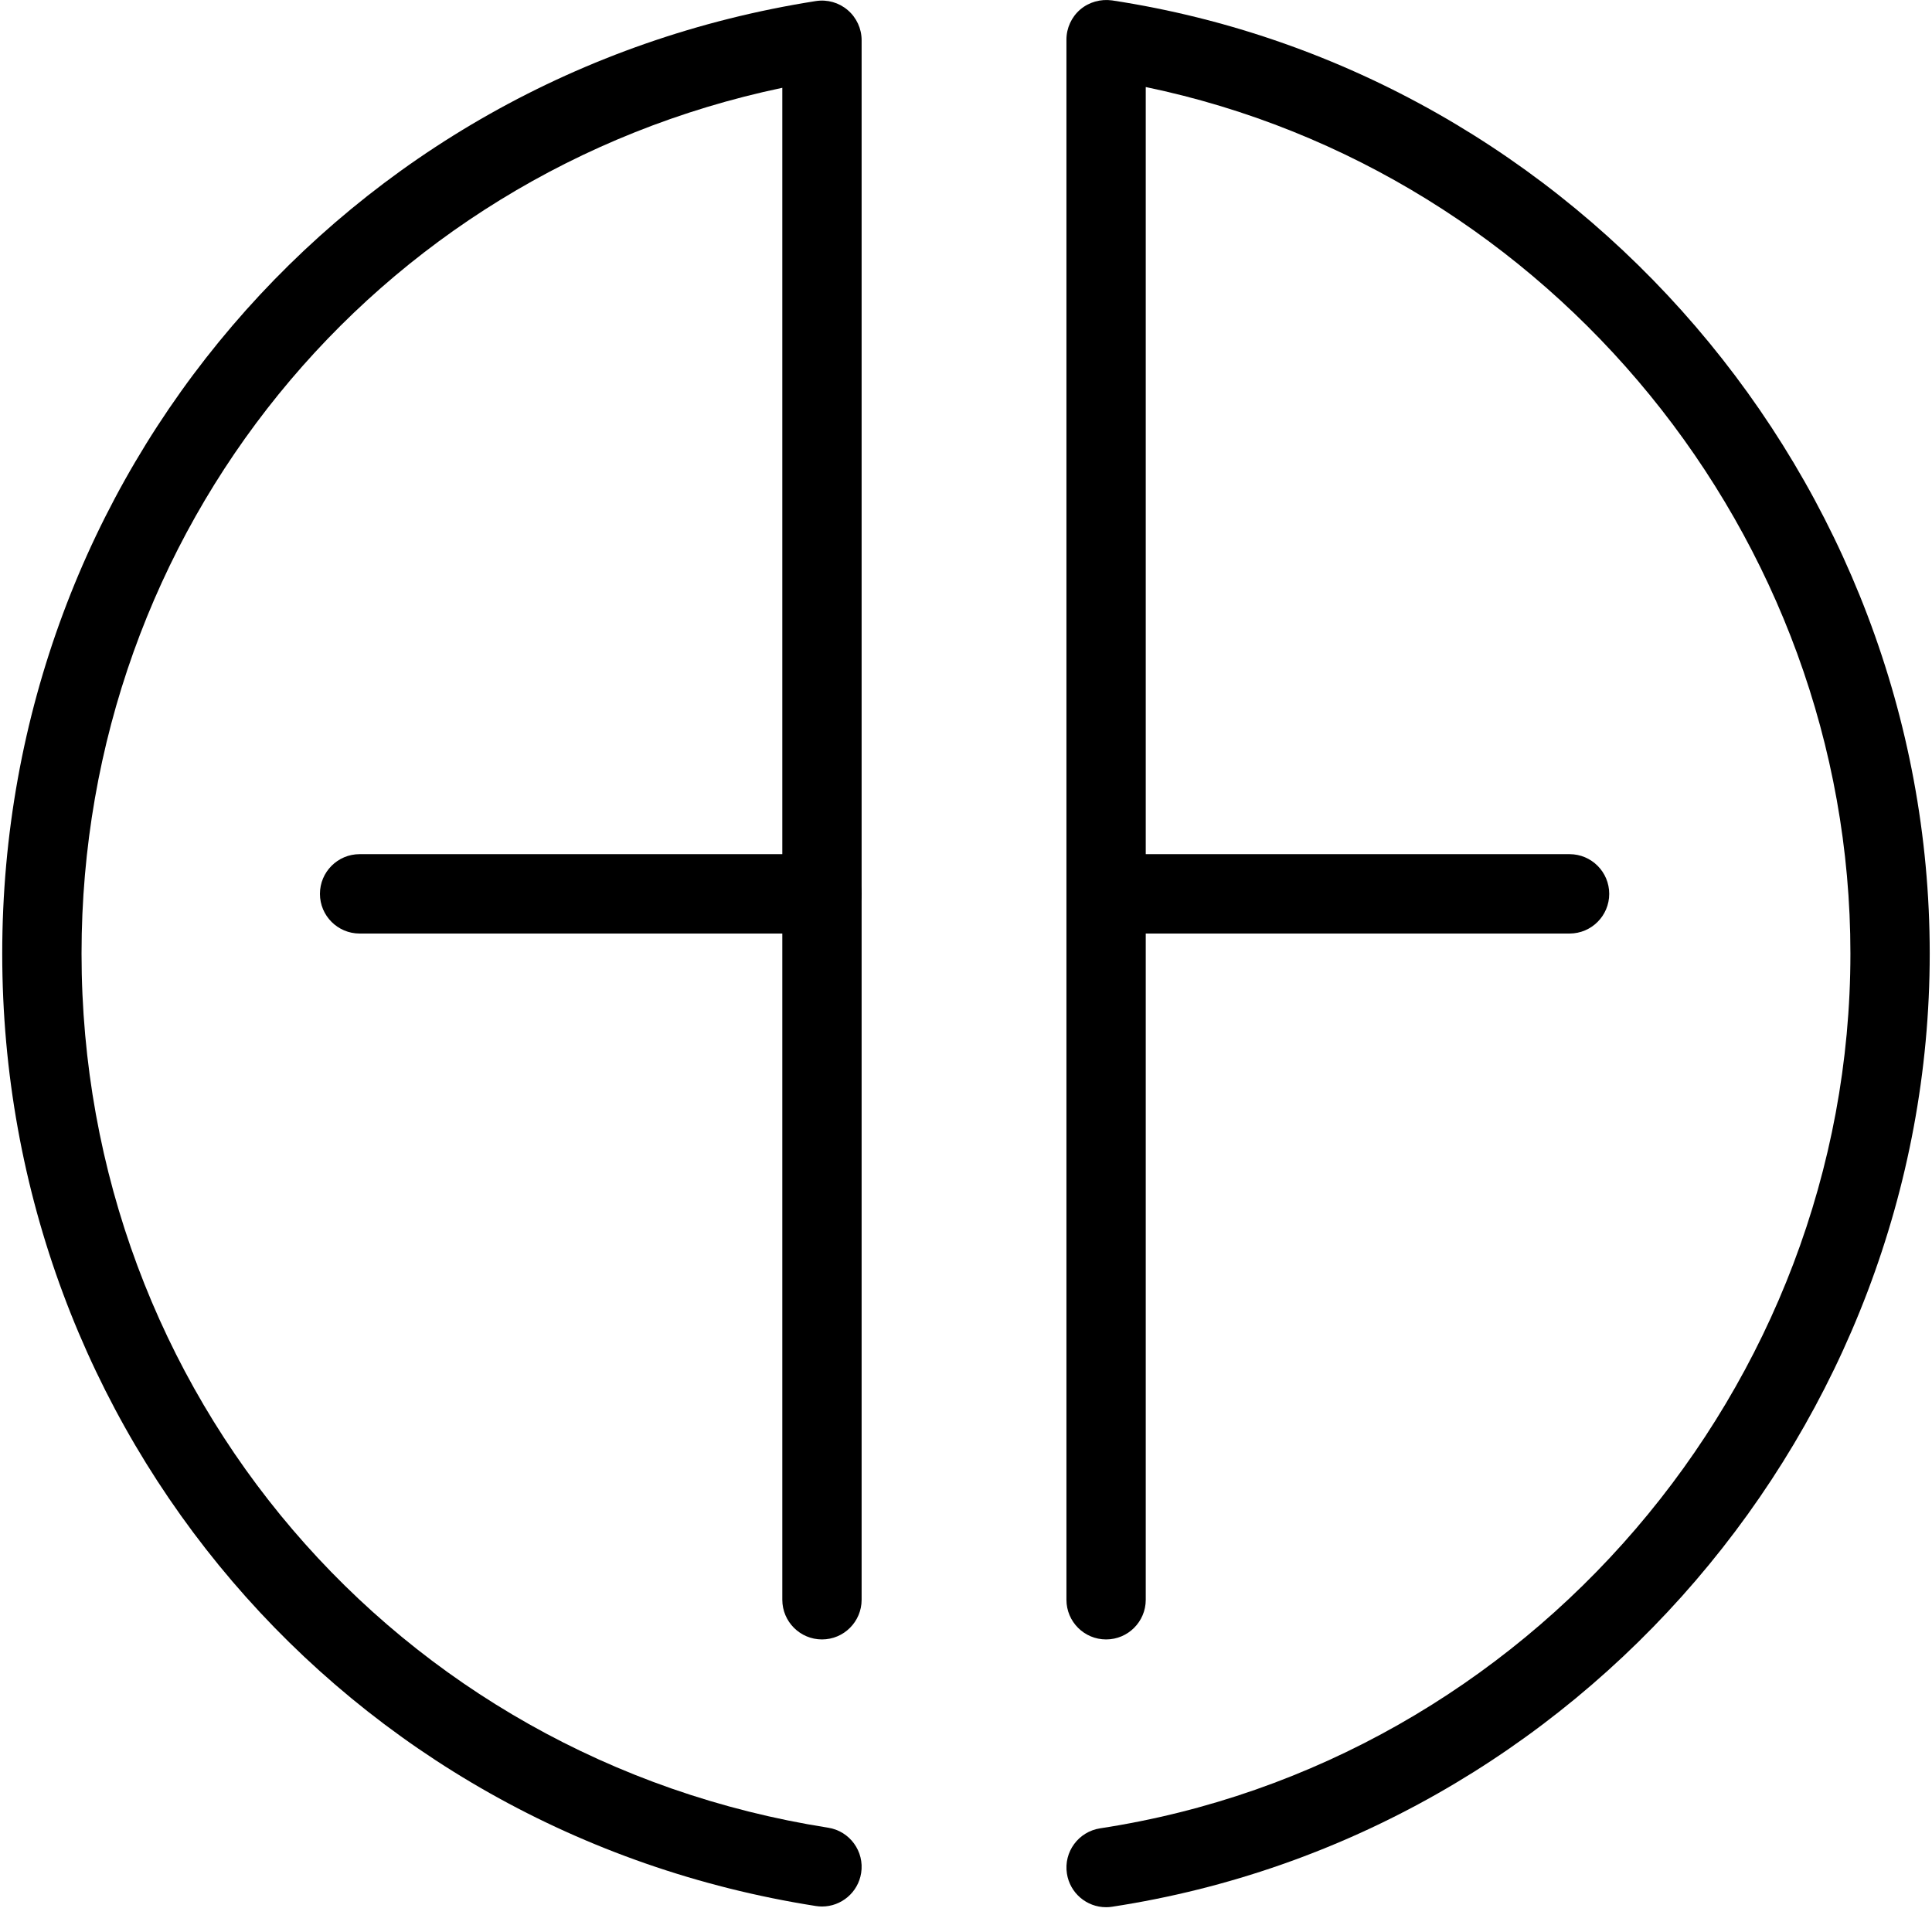 <svg xmlns="http://www.w3.org/2000/svg" version="1.1" xmlns:xlink="http://www.w3.org/1999/xlink" xmlns:svgjs="http://svgjs.dev/svgjs" width="1000" height="1000"><style>
    #light-icon {
      display: inline;
    }
    #dark-icon {
      display: none;
    }

    @media (prefers-color-scheme: dark) {
      #light-icon {
        display: none;
      }
      #dark-icon {
        display: inline;
      }
    }
  </style><g id="light-icon"><svg xmlns="http://www.w3.org/2000/svg" version="1.1" xmlns:xlink="http://www.w3.org/1999/xlink" xmlns:svgjs="http://svgjs.dev/svgjs" width="1000" height="1000"><g><g transform="matrix(17.241,0,0,17.241,-5.684341886080802e-14,-5.684341886080802e-14)" style="filter: contrast(1) brightness(1)"><svg xmlns="http://www.w3.org/2000/svg" version="1.1" xmlns:xlink="http://www.w3.org/1999/xlink" xmlns:svgjs="http://svgjs.dev/svgjs" width="58px" height="58px"><svg width="58px" height="58px" viewBox="0 0 58 58" version="1.1" xmlns="http://www.w3.org/2000/svg" xmlns:xlink="http://www.w3.org/1999/xlink">
    <title>Group</title>
    <g id="Page-1" stroke="none" stroke-width="1" fill="none" fill-rule="evenodd">
        <g id="logo" transform="translate(0.067, -0)" fill="#000000" fill-rule="nonzero">
            <g id="Group">
                <path d="M24.611,57.236 C24.55,57.236 24.488,57.231 24.425,57.221 C10.273,55 7.10542736e-15,42.975 7.10542736e-15,28.627 C7.10542736e-15,14.279 10.273,2.255 24.425,0.032 C24.771,-0.022 25.12,0.077 25.384,0.304 C25.648,0.53 25.8,0.86 25.8,1.208 L25.8,48.027 C25.8,48.684 25.267,49.218 24.61,49.218 C23.953,49.218 23.419,48.684 23.419,48.027 L23.419,2.636 C11.147,5.213 2.381,15.93 2.381,28.627 C2.381,41.795 11.808,52.831 24.795,54.87 C25.444,54.971 25.888,55.581 25.786,56.23 C25.694,56.816 25.187,57.236 24.611,57.236 Z" id="Path"></path>
                <path d="M33.138,57.257 C32.56,57.257 32.053,56.835 31.963,56.246 C31.863,55.596 32.31,54.989 32.96,54.889 C45.801,52.929 55.485,41.639 55.485,28.627 C55.485,16.083 46.484,5.138 34.33,2.613 L34.33,48.027 C34.33,48.685 33.797,49.218 33.14,49.218 C32.482,49.218 31.949,48.685 31.949,48.027 L31.949,1.188 C31.949,0.842 32.101,0.511 32.364,0.285 C32.628,0.061 32.976,-0.035 33.319,0.012 C47.313,2.148 57.866,14.45 57.866,28.627 C57.866,42.805 47.313,55.107 33.319,57.243 C33.258,57.253 33.198,57.257 33.138,57.257 Z" id="Path"></path>
                <path d="M24.61,28.026 L10.729,28.026 C10.072,28.026 9.538,27.492 9.538,26.835 C9.538,26.177 10.072,25.643 10.729,25.643 L24.61,25.643 C25.267,25.643 25.8,26.177 25.8,26.835 C25.8,27.492 25.267,28.026 24.61,28.026 Z" id="Path"></path>
                <path d="M47.053,28.026 L33.172,28.026 C32.515,28.026 31.982,27.492 31.982,26.835 C31.982,26.177 32.515,25.643 33.172,25.643 L47.053,25.643 C47.711,25.643 48.244,26.177 48.244,26.835 C48.244,27.492 47.711,28.026 47.053,28.026 Z" id="Path"></path>
            </g>
        </g>
    </g>
</svg></svg></g></g></svg></g><g id="dark-icon"><svg xmlns="http://www.w3.org/2000/svg" version="1.1" xmlns:xlink="http://www.w3.org/1999/xlink" xmlns:svgjs="http://svgjs.dev/svgjs" width="1000" height="1000"><g><g transform="matrix(17.241,0,0,17.241,-5.684341886080802e-14,-5.684341886080802e-14)"><svg xmlns="http://www.w3.org/2000/svg" version="1.1" xmlns:xlink="http://www.w3.org/1999/xlink" xmlns:svgjs="http://svgjs.dev/svgjs" width="58" height="58"><svg xmlns="http://www.w3.org/2000/svg" viewBox="0 0 58 58"><g fill="#fff" fill-rule="nonzero"><path d="M24.679 57.236c-.062 0-.124-.005-.187-.015C10.34 55 .067 42.975.067 28.627S10.34 2.255 24.492.032a1.19 1.19 0 0 1 1.375 1.176v46.82a1.191 1.191 0 0 1-2.38 0V2.635C11.214 5.213 2.448 15.93 2.448 28.627c0 13.168 9.427 24.204 22.414 26.243a1.19 1.19 0 0 1-.183 2.367ZM33.205 57.257a1.19 1.19 0 0 1-.178-2.368c12.841-1.96 22.525-13.25 22.525-26.262 0-12.544-9.001-23.489-21.154-26.014v45.414a1.191 1.191 0 0 1-2.382 0V1.188c0-.346.152-.677.416-.903.263-.224.61-.32.955-.273C47.38 2.148 57.933 14.45 57.933 28.627c0 14.178-10.553 26.48-24.546 28.616a1.13 1.13 0 0 1-.182.014Z"></path><path d="M24.677 28.026h-13.88a1.191 1.191 0 0 1 0-2.383h13.88a1.191 1.191 0 0 1 0 2.383ZM47.12 28.026H33.24a1.191 1.191 0 0 1 0-2.383h13.88a1.191 1.191 0 0 1 0 2.383Z"></path></g></svg></svg></g></g></svg></g></svg>